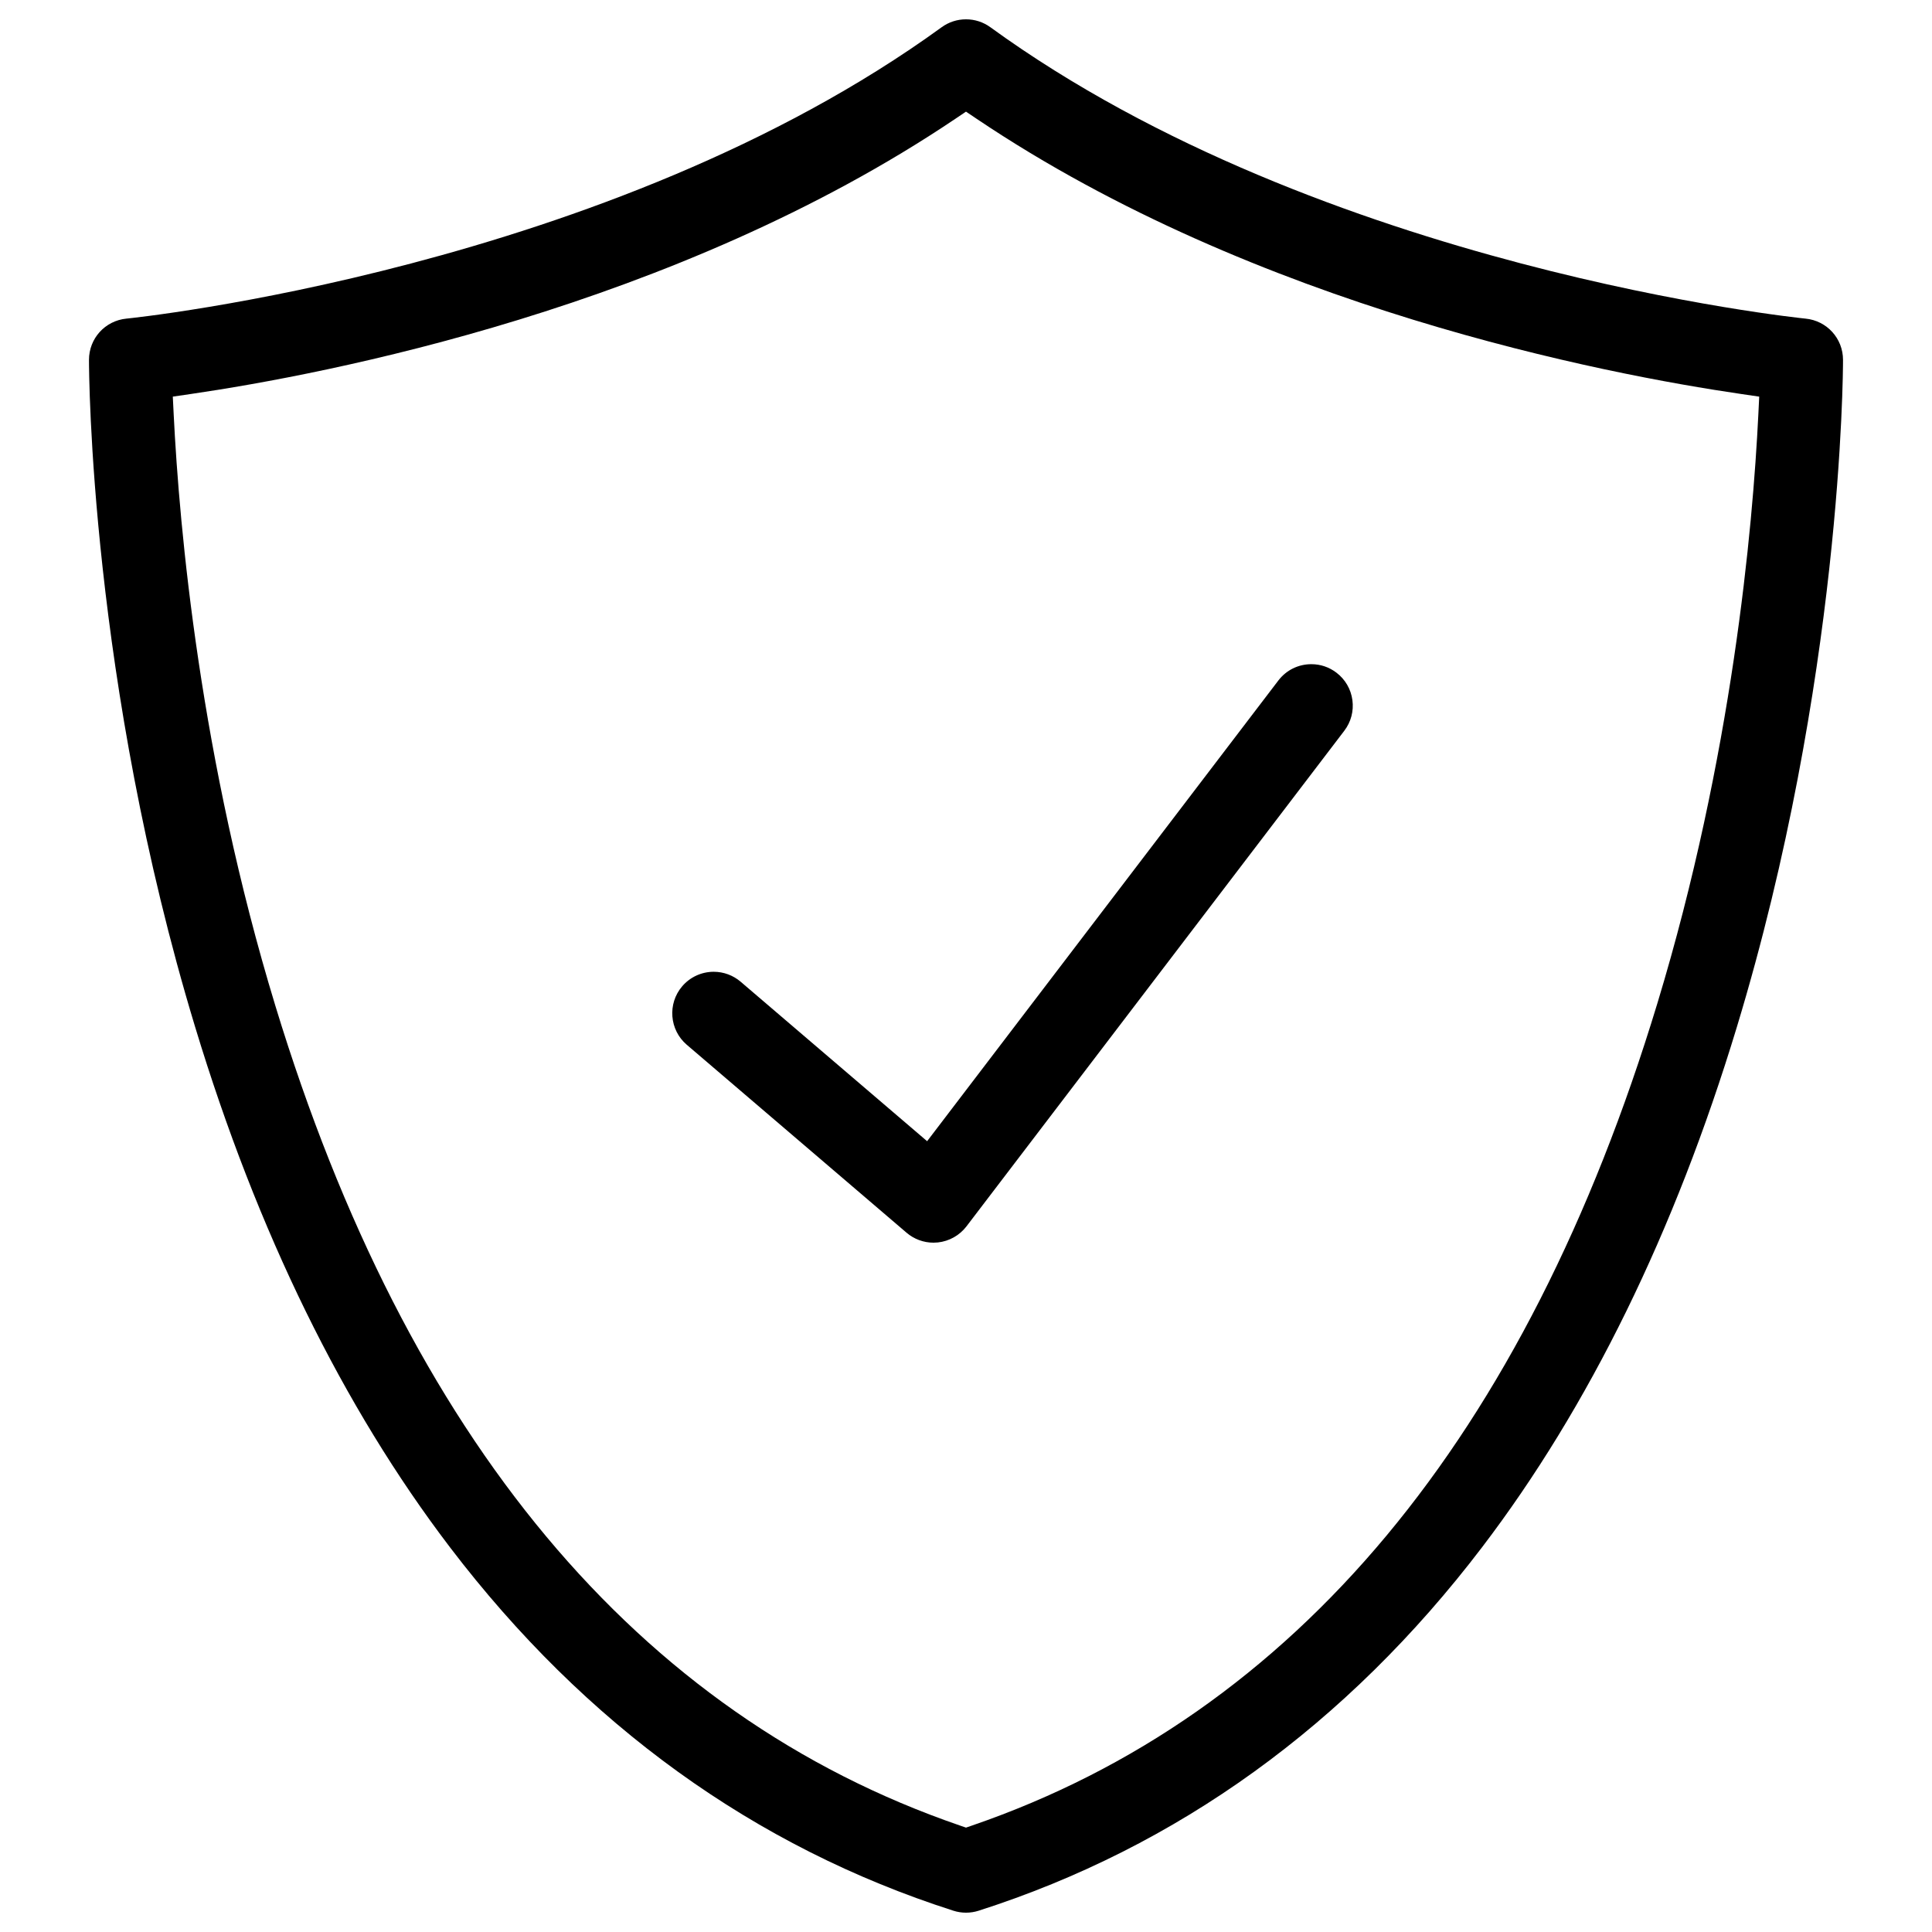 <?xml version="1.0" encoding="utf-8"?>
<!-- Generator: Adobe Illustrator 16.0.0, SVG Export Plug-In . SVG Version: 6.00 Build 0)  -->
<!DOCTYPE svg PUBLIC "-//W3C//DTD SVG 1.1//EN" "http://www.w3.org/Graphics/SVG/1.1/DTD/svg11.dtd">
<svg version="1.1" id="Capa_1" xmlns="http://www.w3.org/2000/svg" xmlns:xlink="http://www.w3.org/1999/xlink" x="0px" y="0px"
	 width="500px" height="500px" viewBox="0 0 500 500" enable-background="new 0 0 500 500" xml:space="preserve">
<g>
	<path d="M250.002,495c-1.113,0-2.214-0.172-3.274-0.512c-51.456-16.482-95.287-48.127-130.277-94.054
		c-27.685-36.339-49.867-81.622-65.93-134.593C23.341,176.229,23.029,96.489,23.029,93.138c0-5.556,4.169-10.147,9.699-10.681
		c1.241-0.121,124.696-12.758,210.969-75.41C245.541,5.708,247.72,5,250,5c2.282,0,4.463,0.708,6.31,2.049
		c86.156,62.583,209.727,75.289,210.965,75.409c5.528,0.54,9.697,5.131,9.697,10.68c0,3.351-0.313,83.088-27.491,172.706
		c-16.066,52.974-38.248,98.258-65.931,134.593c-34.987,45.926-78.818,77.569-130.274,94.053
		C252.217,494.828,251.114,495,250.002,495z M247.208,30.77C174.677,79.562,84.586,96.831,49.219,101.991l-4.497,0.656l0.225,4.539
		c1.474,29.768,6.854,89.249,26.33,153.153c34.156,112.06,93.74,183.416,177.098,212.086l1.626,0.559l1.626-0.559
		c83.546-28.732,143.203-100.332,177.315-212.811c19.353-63.81,24.672-122.891,26.12-152.429l0.223-4.537l-4.495-0.656
		c-35.377-5.162-125.489-22.436-198-71.223l-2.791-1.878L247.208,30.77z"/>
	<path d="M241.591,321.604c-2.555,0-5.032-0.915-6.973-2.575l-56.887-48.648c-4.496-3.845-5.026-10.632-1.181-15.129
		c2.042-2.389,5.016-3.758,8.162-3.758c2.55,0,5.024,0.915,6.967,2.576l48.26,41.271l90.894-119.224
		c2.048-2.687,5.162-4.227,8.545-4.227c2.361,0,4.606,0.76,6.492,2.198c2.28,1.738,3.747,4.259,4.13,7.1s-0.363,5.66-2.102,7.939
		l-97.772,128.25c-1.781,2.338-4.478,3.855-7.399,4.167C242.348,321.583,241.962,321.604,241.591,321.604z"/>
</g>
</svg>
